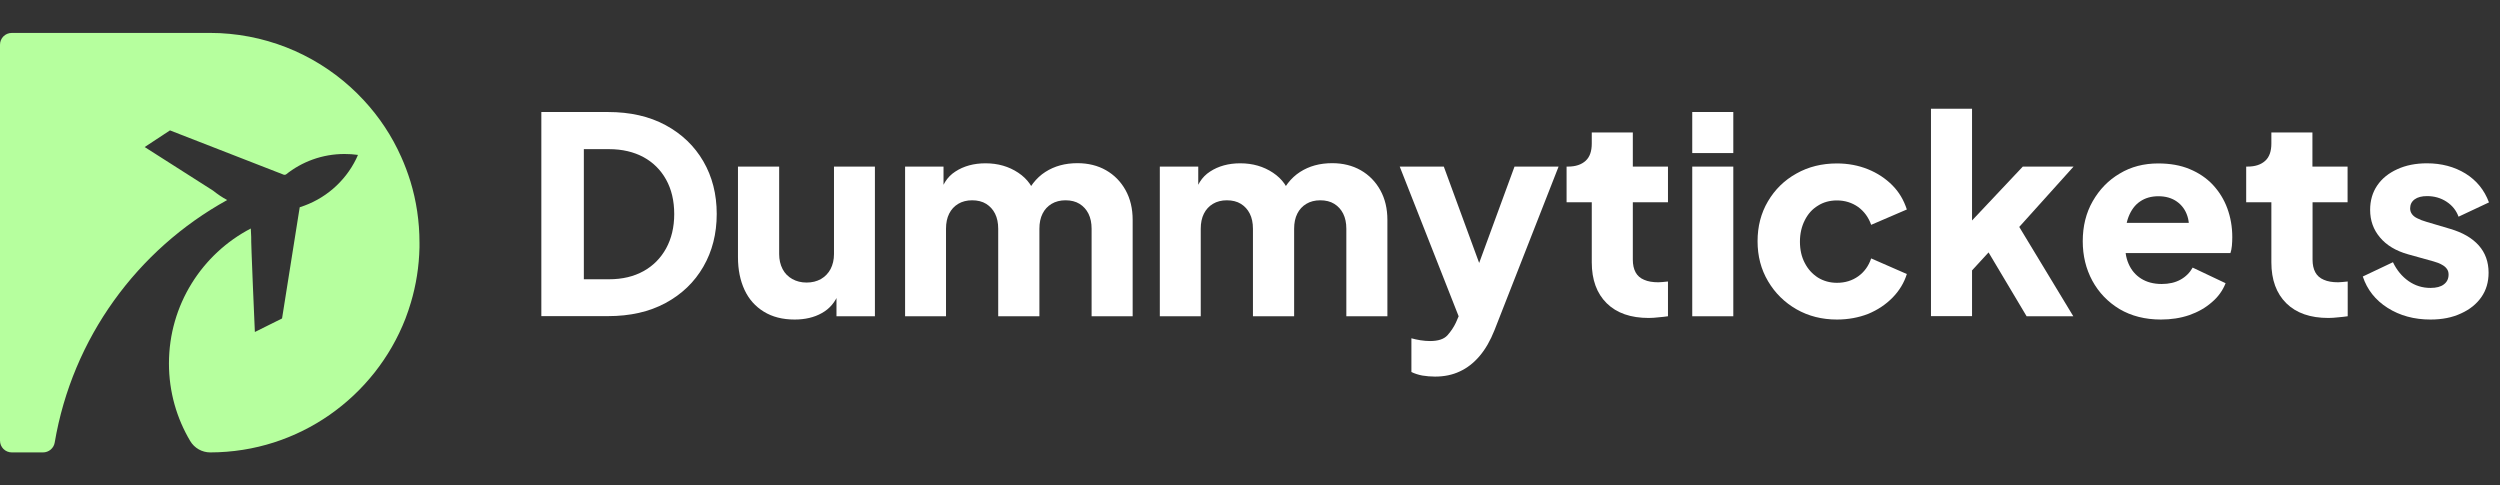 <svg xmlns="http://www.w3.org/2000/svg" xmlns:xlink="http://www.w3.org/1999/xlink" id="Layer_1" x="0px" y="0px" viewBox="0 0 1905.9 370" style="enable-background:new 0 0 1905.9 370;" xml:space="preserve"><rect x="0" y="0" width="1905.9" height="370" fill="#333333" stroke="none"/><style type="text/css"> .st0{display:none;} .st1{display:inline;} .st2{clip-path:url(#SVGID_2_);} .st3{fill:#010101;} .st4{fill:#FFFFFF;} .st5{fill:#B6FF9E;}</style><g class="st0"> <g class="st1"> <defs> <rect id="SVGID_1_" y="0" width="1200" height="370"></rect> </defs> <clipPath id="SVGID_2_"> <use xlink:href="#SVGID_1_" style="overflow:visible;"></use> </clipPath> <g class="st2"> <path class="st3" d="M469.7,244H556v40H414.3v-37.1L500,123.4h-85.7v-40H556v37.1L469.7,244z"></path> <path class="st3" d="M738.3,201.7c0,4.6-0.3,9.3-0.9,14.3H626.9c0.8,9.9,3.9,17.5,9.6,22.7c5.6,5.2,12.5,7.9,20.7,7.9 c12.2,0,20.7-5.1,25.4-15.4h52c-2.7,10.5-7.5,19.9-14.4,28.3c-7,8.4-15.7,14.9-26.1,19.7c-10.5,4.8-22.2,7.1-35.1,7.1 c-15.6,0-29.5-3.3-41.7-10s-21.7-16.2-28.6-28.6c-6.8-12.4-10.3-26.9-10.3-43.4c0-16.6,3.4-31,10.1-43.4 c6.8-12.4,16.2-21.9,28.4-28.6c12.2-6.7,26.2-10,42-10c15.4,0,29.1,3.2,41.1,9.7s21.4,15.7,28.1,27.7 C734.9,171.7,738.3,185.7,738.3,201.7z M688.3,188.9c0-8.4-2.9-15-8.6-20c-5.7-5-12.8-7.4-21.4-7.4c-8.2,0-15.1,2.4-20.7,7.1 c-5.6,4.8-9.1,11.5-10.4,20.3L688.3,188.9L688.3,188.9z"></path> <path class="st3" d="M861.2,122.9c18.7,0,33.6,6.1,44.7,18.1c11.2,12.1,16.7,28.7,16.7,49.9V284H874v-86.6 c0-10.7-2.8-18.9-8.3-24.9c-5.5-5.9-12.9-8.9-22.3-8.9c-9.3,0-16.8,3-22.3,8.9s-8.3,14.2-8.3,24.9V284H764V124.6h48.9v21.1 c5-7,11.6-12.6,20-16.7C841.3,124.9,850.7,122.9,861.2,122.9z"></path> <path class="st3" d="M981.2,108c-8.6,0-15.6-2.5-21-7.6s-8.1-11.3-8.1-18.7c0-7.6,2.7-13.9,8.1-19c5.4-5.1,12.4-7.6,21-7.6 c8.4,0,15.3,2.5,20.7,7.6c5.4,5,8.2,11.4,8.2,19c0,7.4-2.7,13.7-8.2,18.7C996.4,105.5,989.5,108,981.2,108z M1005.4,124.6V284 h-48.9V124.6H1005.4z"></path> <path class="st3" d="M1135.2,284l-30.6-44.3l-25.7,44.3H1026l52.6-81.4l-54-78h54.8l30.6,44l25.7-44h52.9l-53.4,80.3L1190,284 H1135.2z"></path> <path class="st4" d="M101.8,184.1l84.3-0.2l-11-19.2c-19.7-34.1-56.2-55.2-95.8-55.2V95.4l96.4-0.2c31.4-0.1,60.4,17.9,74.2,46.6 l20.5,42.4l-84.3,0.2l11,19.2c19.7,34.1,56.2,55.2,95.8,55.2v14.1l-96.4,0.2c-31.4,0.1-60.4-17.9-74.2-46.6L101.8,184.1z"></path> </g> </g></g><g> <g> <path class="st4" d="M412.7,241.1V85.4h50.8c16.9,0,31.5,3.3,43.9,10c12.4,6.7,22,15.9,28.8,27.6c6.8,11.7,10.2,25.1,10.2,40.1 s-3.4,28.5-10.2,40.2c-6.8,11.8-16.4,21-28.8,27.7c-12.4,6.7-27,10-43.9,10H412.7z M445.1,212.9h19.2c10.2,0,18.9-2.1,26.3-6.2 c7.4-4.1,13.1-9.9,17.2-17.3c4.1-7.5,6.2-16.2,6.2-26.2c0-10.2-2.1-18.9-6.2-26.3c-4.1-7.4-9.9-13.1-17.2-17.1 c-7.4-4-16.2-6.1-26.3-6.1h-19.2V212.9z"></path> <path class="st4" d="M605.8,243.6c-9.2,0-17-2-23.5-6c-6.5-4-11.4-9.5-14.7-16.6c-3.3-7.1-5-15.4-5-24.9V127h31.4v66.7 c0,4.3,0.9,8.1,2.6,11.4c1.7,3.3,4.2,5.8,7.4,7.6c3.2,1.8,6.8,2.7,10.9,2.7c4.2,0,7.8-0.9,11-2.7c3.1-1.8,5.6-4.4,7.3-7.6 c1.7-3.3,2.6-7.1,2.6-11.4V127H667v114.1h-29.3v-22.6l1.7,5c-2.6,6.8-6.9,11.9-12.9,15.2C620.7,242,613.7,243.6,605.8,243.6z"></path> <path class="st4" d="M690,241.1V127h29.3v27.8l-3.1-4.6c1.7-8.8,5.7-15.3,12.1-19.4c6.4-4.2,14.1-6.3,23-6.3 c9.5,0,17.8,2.4,25,7.2c7.2,4.8,11.7,11.3,13.5,19.3l-9,0.8c3.8-9.3,9.1-16.2,16.1-20.7c7-4.5,15.1-6.7,24.5-6.7 c8.2,0,15.5,1.8,21.8,5.4c6.3,3.6,11.3,8.7,14.9,15.2c3.6,6.5,5.4,14,5.4,22.7v73.4h-31.3v-66.7c0-4.5-0.8-8.3-2.4-11.5 c-1.6-3.2-3.9-5.7-6.8-7.5c-2.9-1.8-6.5-2.7-10.7-2.7c-4,0-7.6,0.9-10.6,2.7c-3,1.8-5.3,4.3-6.9,7.5c-1.6,3.2-2.4,7-2.4,11.5v66.7 h-31.4v-66.7c0-4.5-0.8-8.3-2.4-11.5c-1.6-3.2-3.9-5.7-6.8-7.5c-2.9-1.8-6.5-2.7-10.7-2.7c-4,0-7.6,0.9-10.6,2.7 c-3,1.8-5.3,4.3-6.9,7.5c-1.6,3.2-2.4,7-2.4,11.5v66.7H690z"></path> <path class="st4" d="M884.2,241.1V127h29.3v27.8l-3.1-4.6c1.7-8.8,5.7-15.3,12.1-19.4c6.4-4.2,14.1-6.3,23-6.3 c9.5,0,17.8,2.4,25,7.2c7.2,4.8,11.7,11.3,13.5,19.3l-9,0.8c3.8-9.3,9.1-16.2,16.1-20.7c7-4.5,15.1-6.7,24.5-6.7 c8.2,0,15.5,1.8,21.8,5.4c6.3,3.6,11.3,8.7,14.9,15.2c3.6,6.5,5.4,14,5.4,22.7v73.4h-31.3v-66.7c0-4.5-0.8-8.3-2.4-11.5 c-1.6-3.2-3.9-5.7-6.8-7.5c-2.9-1.8-6.5-2.7-10.7-2.7c-4,0-7.6,0.9-10.6,2.7c-3,1.8-5.3,4.3-6.9,7.5c-1.6,3.2-2.4,7-2.4,11.5v66.7 h-31.4v-66.7c0-4.5-0.8-8.3-2.4-11.5c-1.6-3.2-3.9-5.7-6.8-7.5c-2.9-1.8-6.5-2.7-10.7-2.7c-4,0-7.6,0.9-10.6,2.7 c-3,1.8-5.3,4.3-6.9,7.5c-1.6,3.2-2.4,7-2.4,11.5v66.7H884.2z"></path> <path class="st4" d="M1094,287.1c-3.3,0-6.6-0.3-9.7-0.8c-3.1-0.6-5.9-1.5-8.3-2.7v-25.7c1.9,0.6,4.2,1,6.9,1.5 c2.6,0.4,5.1,0.6,7.3,0.6c6.1,0,10.5-1.4,13.2-4.3c2.6-2.9,4.8-6.1,6.5-9.7l7.7-17.8l-0.4,26.1L1067.1,127h33.6l33.2,90.5h-12.5 l33.2-90.5h33.6l-48.9,124.8c-3.1,7.8-6.8,14.3-11.3,19.6c-4.5,5.3-9.5,9.2-15.2,11.8C1107.3,285.8,1101,287.1,1094,287.1z"></path> <path class="st4" d="M1257,242.4c-13.8,0-24.5-3.7-32.1-11.2c-7.6-7.5-11.4-17.9-11.4-31.2v-45.8h-19.2V127h1 c5.9,0,10.3-1.5,13.5-4.4s4.7-7.3,4.7-13.2v-8.4h31.3V127h26.8v27.2h-26.8v43.7c0,3.9,0.7,7.1,2.1,9.7c1.4,2.6,3.6,4.5,6.5,5.7 c2.9,1.3,6.5,1.9,10.9,1.9c1,0,2.1-0.1,3.3-0.2c1.3-0.1,2.6-0.3,4-0.4v26.5c-2.1,0.3-4.5,0.6-7.1,0.8 C1261.9,242.2,1259.4,242.4,1257,242.4z"></path> <path class="st4" d="M1290.1,116.8V85.4h31.3v31.3H1290.1z M1290.1,241.1V127h31.3v114.1H1290.1z"></path> <path class="st4" d="M1400.4,243.6c-11.4,0-21.7-2.6-30.8-7.8c-9.1-5.2-16.4-12.4-21.7-21.4c-5.4-9.1-8-19.2-8-30.5 s2.6-21.4,7.9-30.4c5.3-9,12.5-16.1,21.7-21.2c9.2-5.2,19.5-7.7,30.9-7.7c8.5,0,16.4,1.5,23.6,4.4c7.2,2.9,13.4,7,18.6,12.2 c5.2,5.2,8.8,11.4,11.1,18.5l-27.2,11.7c-2-5.7-5.3-10.2-9.9-13.6c-4.7-3.3-10.1-5-16.2-5c-5.4,0-10.3,1.3-14.5,4 c-4.3,2.6-7.6,6.3-10,11.1c-2.4,4.7-3.7,10.2-3.7,16.3c0,6.1,1.2,11.6,3.7,16.3c2.4,4.7,5.8,8.4,10,11.1c4.2,2.6,9.1,4,14.5,4 c6.3,0,11.7-1.7,16.3-5c4.6-3.3,7.9-7.9,9.8-13.6l27.2,11.9c-2.1,6.7-5.7,12.7-10.9,18c-5.2,5.3-11.4,9.4-18.6,12.4 C1417,242.1,1409,243.6,1400.4,243.6z"></path> <path class="st4" d="M1472.1,241.1V82.9h31.3v101.4l-11.7-3.8l50.4-53.5h38.7l-41.4,46l41.2,68.1H1545l-34.5-57.9l18.2-4.6 l-34.9,38l9.6-18.2v42.6H1472.1z"></path> <path class="st4" d="M1647.4,243.6c-12.1,0-22.6-2.7-31.6-8c-8.9-5.4-15.8-12.6-20.7-21.6c-4.9-9.1-7.3-19.1-7.3-30.1 c0-11.4,2.5-21.6,7.6-30.5c5.1-8.9,11.9-16,20.6-21.1c8.6-5.2,18.4-7.7,29.3-7.7c9.1,0,17.1,1.4,24,4.3c7,2.9,12.9,6.9,17.7,12 c4.8,5.2,8.5,11.1,11,17.9c2.5,6.8,3.8,14.1,3.8,22c0,2.2-0.1,4.4-0.3,6.6c-0.2,2.2-0.6,4-1.1,5.5h-85.5v-23h67.7l-14.8,10.9 c1.4-6,1.3-11.3-0.2-16c-1.5-4.7-4.2-8.4-8-11.1c-3.8-2.7-8.5-4.1-14.1-4.1c-5.4,0-10.1,1.3-14,4c-3.9,2.6-6.8,6.6-8.8,11.7 c-2,5.2-2.7,11.4-2.3,18.8c-0.6,6.4,0.2,12.1,2.3,16.9c2.1,4.9,5.3,8.7,9.6,11.4c4.3,2.7,9.5,4.1,15.7,4.1 c5.6,0,10.3-1.1,14.3-3.3c4-2.2,7.1-5.3,9.3-9.2l25.1,11.9c-2.2,5.6-5.7,10.5-10.6,14.6c-4.8,4.2-10.5,7.4-17,9.7 C1662.4,242.5,1655.2,243.6,1647.4,243.6z"></path> <path class="st4" d="M1775.1,242.4c-13.8,0-24.5-3.7-32.1-11.2c-7.6-7.5-11.4-17.9-11.4-31.2v-45.8h-19.2V127h1 c5.9,0,10.3-1.5,13.5-4.4s4.7-7.3,4.7-13.2v-8.4h31.3V127h26.8v27.2H1763v43.7c0,3.9,0.7,7.1,2.1,9.7c1.4,2.6,3.6,4.5,6.5,5.7 c2.9,1.3,6.5,1.9,10.9,1.9c1,0,2.1-0.1,3.3-0.2c1.3-0.1,2.6-0.3,4-0.4v26.5c-2.1,0.3-4.5,0.6-7.1,0.8 C1780,242.2,1777.5,242.4,1775.1,242.4z"></path> <path class="st4" d="M1852.9,243.6c-12.5,0-23.4-3-32.7-8.9c-9.3-5.9-15.6-13.9-18.9-23.9l23-10.9c2.9,6.1,6.9,10.9,11.9,14.4 c5,3.5,10.6,5.2,16.7,5.2c4.5,0,7.9-0.9,10.2-2.7c2.4-1.8,3.6-4.3,3.6-7.5c0-1.7-0.4-3.1-1.3-4.3c-0.8-1.2-2.1-2.3-3.8-3.2 c-1.7-1-3.8-1.8-6.3-2.5l-19.4-5.4c-9.3-2.6-16.5-6.9-21.5-12.9c-5-5.9-7.5-12.9-7.5-21c0-7.1,1.8-13.3,5.4-18.6 c3.6-5.3,8.7-9.4,15.3-12.4c6.5-3,14.1-4.5,22.6-4.5c11.1,0,20.9,2.6,29.4,7.8c8.4,5.2,14.4,12.6,17.9,22l-23.2,10.9 c-1.7-4.7-4.7-8.5-9.1-11.4c-4.4-2.9-9.4-4.3-14.9-4.3c-4,0-7.2,0.8-9.5,2.5s-3.4,4-3.4,6.9c0,1.5,0.4,2.9,1.3,4.2 s2.2,2.4,4.1,3.3c1.9,1,4.2,1.9,7,2.7l18.2,5.4c9.5,2.8,16.7,7,21.7,12.6c5,5.6,7.5,12.6,7.5,20.8c0,7.1-1.8,13.3-5.5,18.6 c-3.7,5.3-8.8,9.4-15.4,12.4C1869.5,242.1,1861.8,243.6,1852.9,243.6z"></path> </g> <path class="st5" d="M319.8,185c0,1.2,0,2.3,0,3.5c-0.3,14.7-2.6,28.9-6.6,42.3c-1.2,4.1-2.6,8.1-4.1,12.1v0 c-23.2,59.6-81.1,101.9-148.8,102l0,0c-6.3,0-12.1-3.3-15.3-8.7c-10.3-17.3-16.2-37.5-16.2-59.1c0-44.7,25.3-83.6,62.4-102.9 l0.3,6.4c-0.3,2.7,2.8,72.5,2.8,72.5l20.7-10.3l0.1-0.5l12.7-80l0.7-4.3c18.9-5.9,34.4-19.3,43-36.8c0.5-1,1-2.1,1.4-3.1 c-3.4-0.5-6.8-0.7-10.3-0.7c-16.9,0-32.5,5.9-44.7,15.7c-0.5,0.1-0.9,0.1-1.3,0.2l-79.6-31l-7.4-2.9l-19.3,12.7l52.1,33.2 c3.4,2.7,7,5.2,10.8,7.2C104.7,190.3,55.2,257.7,41.7,337.4c-0.7,4.3-4.5,7.5-8.9,7.5H9c-5,0-9-4-9-9V34.1c0-5,4-9,9-9h151.2 c5,0,9.9,0.2,14.8,0.7c40.3,3.8,76.3,22.5,102.3,50.6c11.8,12.7,21.5,27.3,28.6,43.3c2.7,6,5,12.2,7,18.6 C317.4,153,319.8,168.7,319.8,185z"></path></g></svg>